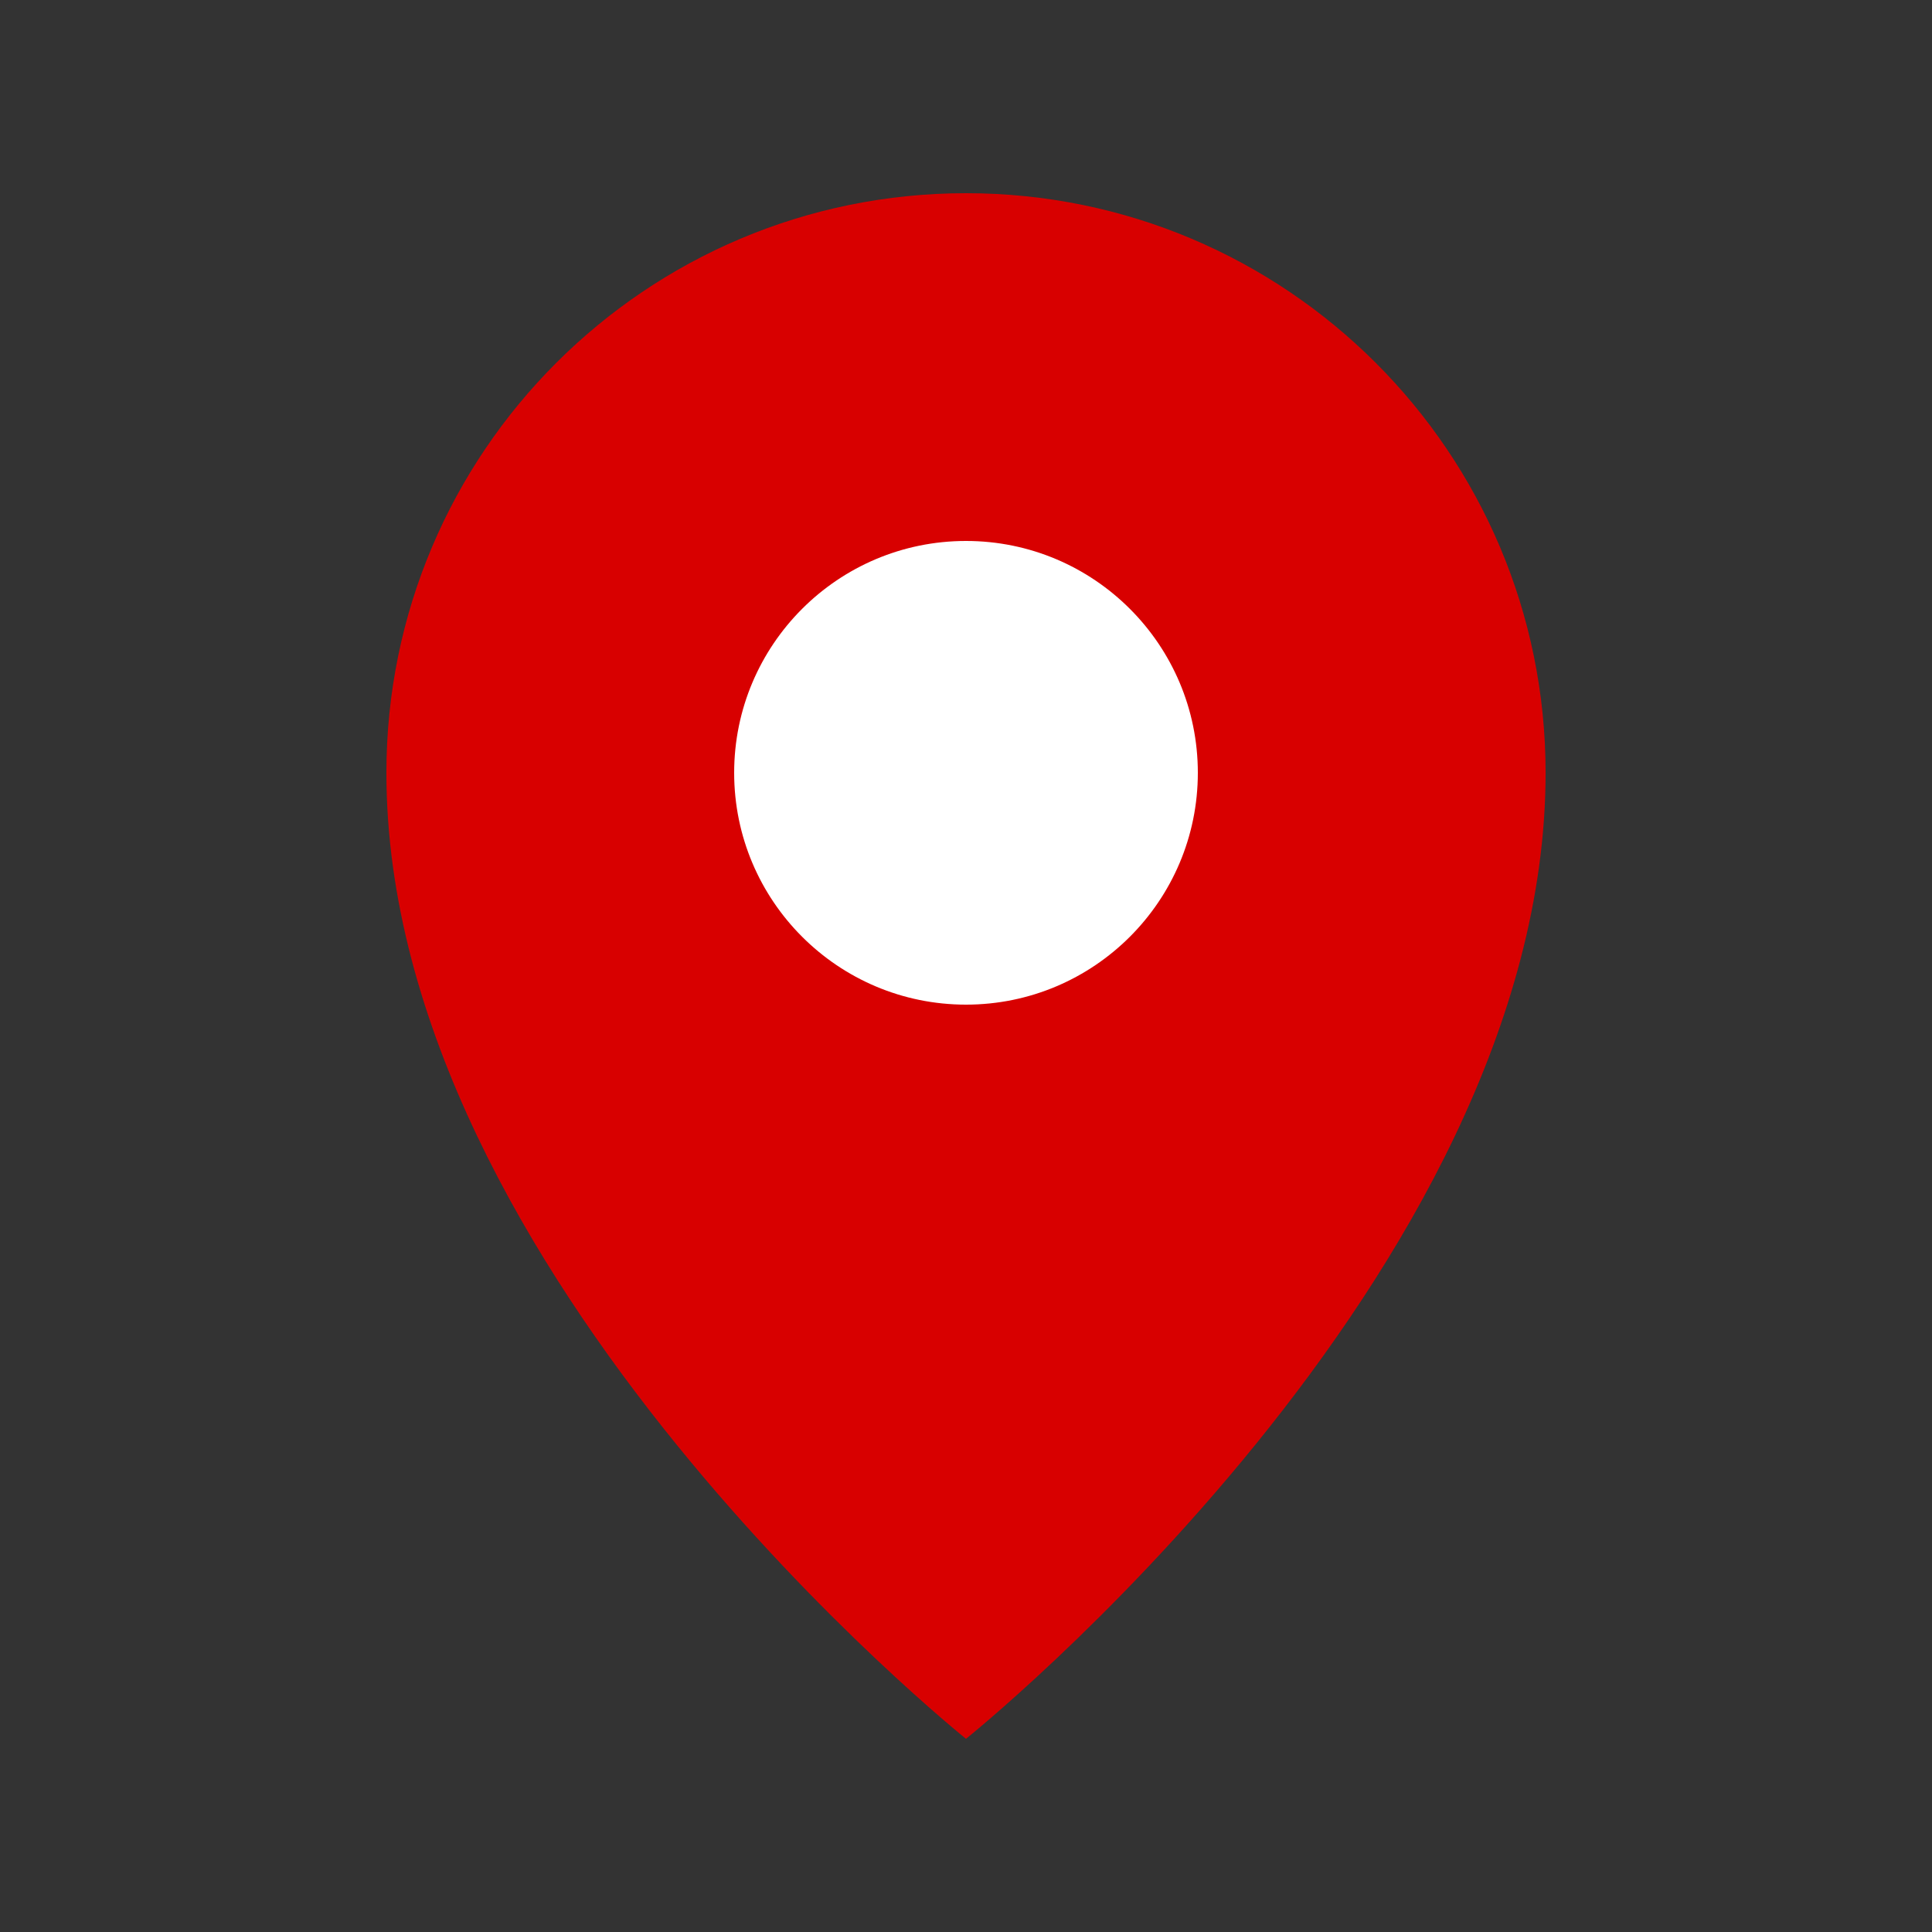<?xml version="1.0" encoding="UTF-8"?>
<svg width="20px" height="20px" viewBox="0 0 20 20" version="1.1" xmlns="http://www.w3.org/2000/svg" xmlns:xlink="http://www.w3.org/1999/xlink">
    <rect x="0" y="0" width="20" height="20" fill="#333333" stroke="none"/>
    <title>编组</title>
    <g id="页面-1" stroke="none" stroke-width="1" fill="none" fill-rule="evenodd">
        <g id="关于智乐聘" transform="translate(-430, -1844)" fill-rule="nonzero">
            <g id="编组-11" transform="translate(430, 1789)">
                <g id="编组" transform="translate(0, 55)">
                    <path d="M10,18 C10,18 16,13.2 16,8 C16,4.686 13.314,2 10,2 C6.686,2 4,4.686 4,8 C4,13.2 10,18 10,18 Z" id="路径" fill="#D80000"></path>
                    <path d="M10,10.4 C11.325,10.4 12.4,9.325 12.4,8 C12.4,6.675 11.325,5.6 10,5.6 C8.675,5.6 7.6,6.675 7.6,8 C7.6,9.325 8.675,10.4 10,10.4 Z" id="路径" fill="#FFFFFF"></path>
                </g>
            </g>
        </g>
    </g>
</svg>